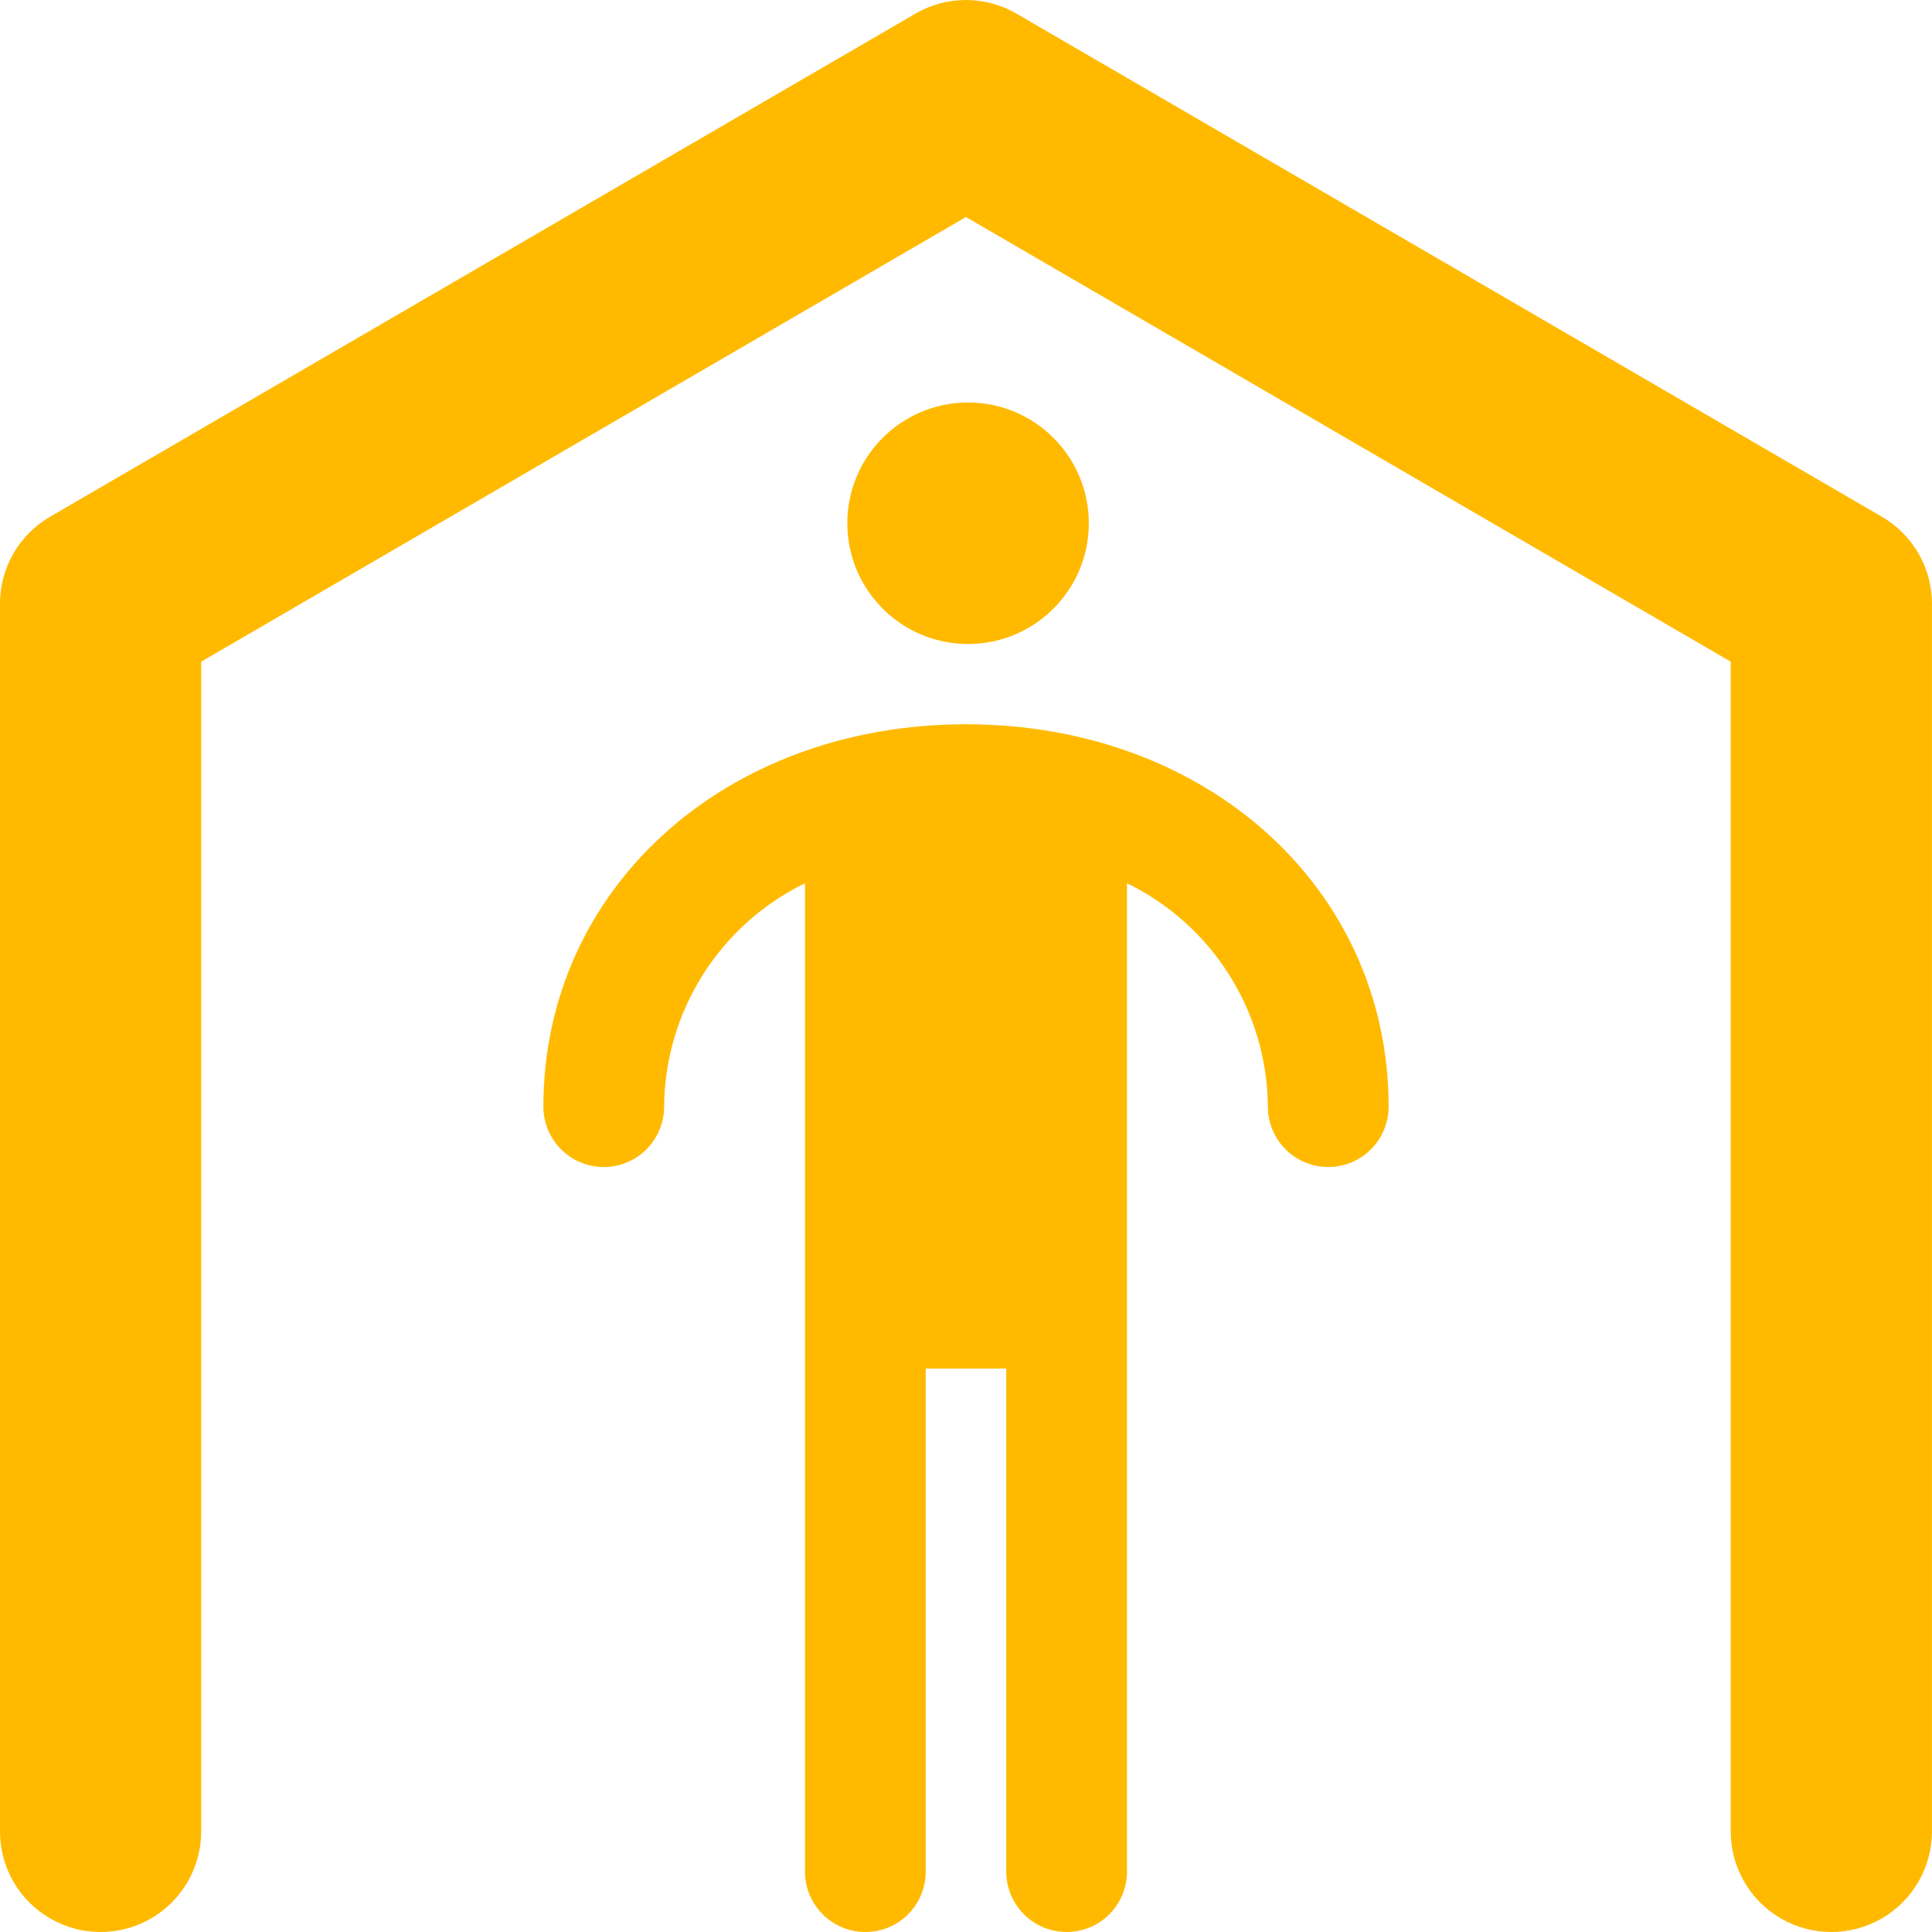 <svg width="100" height="100" viewBox="0 0 100 100" fill="none" xmlns="http://www.w3.org/2000/svg">
<g clip-path="url(#clip0_58_12)">
<path d="M50 37.488C37.528 37.488 28.125 45.997 28.125 57.28C28.125 58.397 28.721 59.428 29.687 59.986C30.654 60.545 31.846 60.545 32.812 59.986C33.779 59.428 34.375 58.397 34.375 57.28C34.394 54.865 35.087 52.504 36.375 50.461C37.663 48.418 39.496 46.775 41.666 45.717V96.876C41.666 97.992 42.262 99.023 43.229 99.582C44.196 100.14 45.387 100.14 46.354 99.582C47.321 99.024 47.916 97.992 47.916 96.876V70.834H52.083V96.876C52.083 97.992 52.679 99.023 53.646 99.582C54.613 100.14 55.804 100.14 56.771 99.582C57.738 99.024 58.333 97.992 58.333 96.876V45.717C60.504 46.775 62.337 48.418 63.624 50.461C64.913 52.504 65.605 54.865 65.625 57.28C65.625 58.397 66.221 59.428 67.187 59.986C68.154 60.545 69.345 60.545 70.312 59.986C71.279 59.428 71.875 58.397 71.875 57.28C71.875 45.997 62.471 37.488 50 37.488Z" fill="#FFBA00"/>
<path d="M56.357 27.083C56.357 30.535 53.559 33.333 50.107 33.333C46.656 33.333 43.857 30.535 43.857 27.083C43.857 23.631 46.656 20.833 50.107 20.833C53.559 20.833 56.357 23.631 56.357 27.083Z" fill="#FFBA00"/>
<path d="M97.408 26.748L52.617 0.707C51.821 0.244 50.918 0 49.998 0C49.078 0 48.175 0.244 47.38 0.707L2.588 26.748C0.984 27.681 -0.002 29.396 -0.002 31.25V94.792C-0.002 96.653 0.991 98.372 2.602 99.303C4.214 100.233 6.199 100.233 7.811 99.303C9.422 98.372 10.415 96.653 10.415 94.792V34.247L49.998 11.233L89.581 34.247V94.792C89.581 96.653 90.574 98.372 92.186 99.303C93.797 100.233 95.782 100.233 97.394 99.303C99.005 98.372 99.998 96.653 99.998 94.792V31.25C99.998 29.396 99.012 27.68 97.408 26.748Z" fill="#FFBA00"/>
</g>
<defs>
<clipPath id="clip0_58_12">
<rect width="100" height="100" fill="white"/>
</clipPath>
</defs>
</svg>
